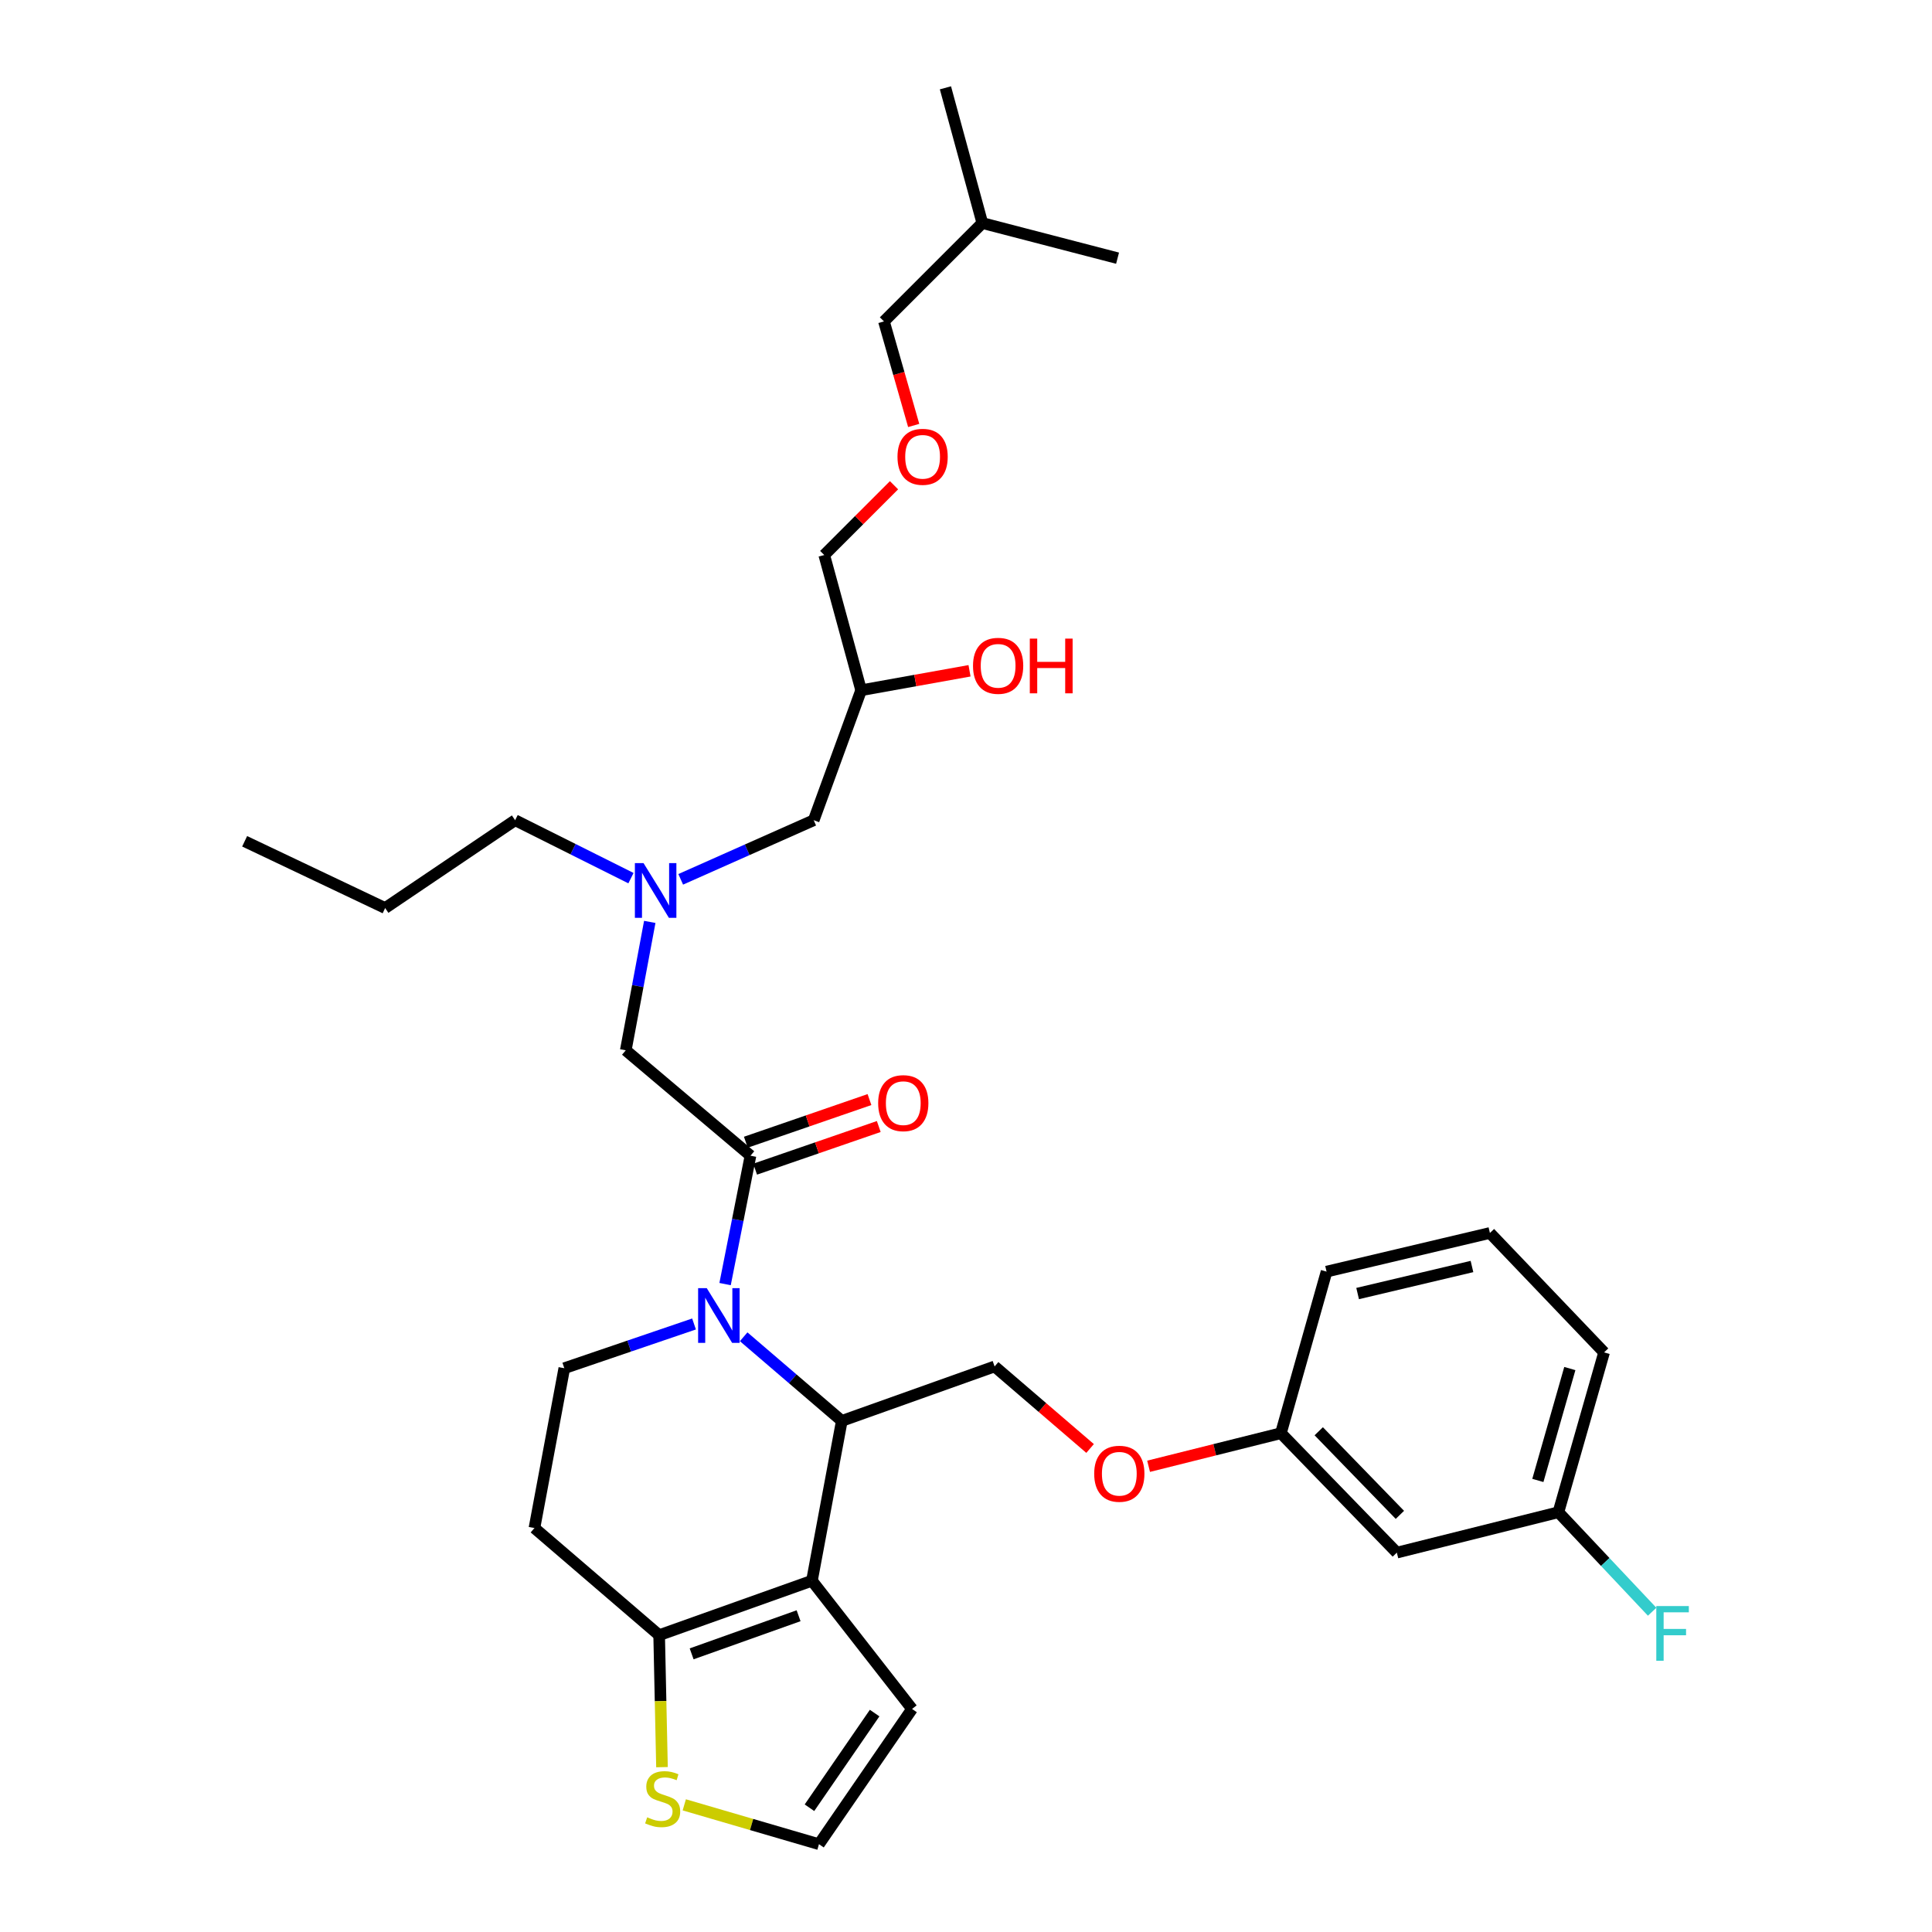 <?xml version='1.0' encoding='iso-8859-1'?>
<svg version='1.1' baseProfile='full'
              xmlns='http://www.w3.org/2000/svg'
                      xmlns:rdkit='http://www.rdkit.org/xml'
                      xmlns:xlink='http://www.w3.org/1999/xlink'
                  xml:space='preserve'
width='1000px' height='1000px' viewBox='0 0 1000 1000'>
<!-- END OF HEADER -->
<rect style='opacity:1.0;fill:#FFFFFF;stroke:none' width='1000' height='1000' x='0' y='0'> </rect>
<path class='bond-0' d='M 326.583,454.525 L 296.607,439.536' style='fill:none;fill-rule:evenodd;stroke:#0000FF;stroke-width:6px;stroke-linecap:butt;stroke-linejoin:miter;stroke-opacity:1' />
<path class='bond-0' d='M 296.607,439.536 L 266.63,424.546' style='fill:none;fill-rule:evenodd;stroke:#000000;stroke-width:6px;stroke-linecap:butt;stroke-linejoin:miter;stroke-opacity:1' />
<path class='bond-1' d='M 352.334,455.144 L 386.752,439.845' style='fill:none;fill-rule:evenodd;stroke:#0000FF;stroke-width:6px;stroke-linecap:butt;stroke-linejoin:miter;stroke-opacity:1' />
<path class='bond-1' d='M 386.752,439.845 L 421.169,424.546' style='fill:none;fill-rule:evenodd;stroke:#000000;stroke-width:6px;stroke-linecap:butt;stroke-linejoin:miter;stroke-opacity:1' />
<path class='bond-2' d='M 336.317,477.176 L 330.109,510.406' style='fill:none;fill-rule:evenodd;stroke:#0000FF;stroke-width:6px;stroke-linecap:butt;stroke-linejoin:miter;stroke-opacity:1' />
<path class='bond-2' d='M 330.109,510.406 L 323.901,543.635' style='fill:none;fill-rule:evenodd;stroke:#000000;stroke-width:6px;stroke-linecap:butt;stroke-linejoin:miter;stroke-opacity:1' />
<path class='bond-3' d='M 421.169,424.546 L 445.72,357.269' style='fill:none;fill-rule:evenodd;stroke:#000000;stroke-width:6px;stroke-linecap:butt;stroke-linejoin:miter;stroke-opacity:1' />
<path class='bond-4' d='M 445.72,357.269 L 473.772,352.235' style='fill:none;fill-rule:evenodd;stroke:#000000;stroke-width:6px;stroke-linecap:butt;stroke-linejoin:miter;stroke-opacity:1' />
<path class='bond-4' d='M 473.772,352.235 L 501.825,347.2' style='fill:none;fill-rule:evenodd;stroke:#FF0000;stroke-width:6px;stroke-linecap:butt;stroke-linejoin:miter;stroke-opacity:1' />
<path class='bond-5' d='M 445.72,357.269 L 426.627,287.272' style='fill:none;fill-rule:evenodd;stroke:#000000;stroke-width:6px;stroke-linecap:butt;stroke-linejoin:miter;stroke-opacity:1' />
<path class='bond-6' d='M 426.627,287.272 L 444.683,269.216' style='fill:none;fill-rule:evenodd;stroke:#000000;stroke-width:6px;stroke-linecap:butt;stroke-linejoin:miter;stroke-opacity:1' />
<path class='bond-6' d='M 444.683,269.216 L 462.739,251.16' style='fill:none;fill-rule:evenodd;stroke:#FF0000;stroke-width:6px;stroke-linecap:butt;stroke-linejoin:miter;stroke-opacity:1' />
<path class='bond-7' d='M 472.926,220.22 L 465.231,193.292' style='fill:none;fill-rule:evenodd;stroke:#FF0000;stroke-width:6px;stroke-linecap:butt;stroke-linejoin:miter;stroke-opacity:1' />
<path class='bond-7' d='M 465.231,193.292 L 457.536,166.363' style='fill:none;fill-rule:evenodd;stroke:#000000;stroke-width:6px;stroke-linecap:butt;stroke-linejoin:miter;stroke-opacity:1' />
<path class='bond-8' d='M 457.536,166.363 L 508.448,115.451' style='fill:none;fill-rule:evenodd;stroke:#000000;stroke-width:6px;stroke-linecap:butt;stroke-linejoin:miter;stroke-opacity:1' />
<path class='bond-9' d='M 266.63,424.546 L 199.354,470' style='fill:none;fill-rule:evenodd;stroke:#000000;stroke-width:6px;stroke-linecap:butt;stroke-linejoin:miter;stroke-opacity:1' />
<path class='bond-10' d='M 199.354,470 L 126.628,435.452' style='fill:none;fill-rule:evenodd;stroke:#000000;stroke-width:6px;stroke-linecap:butt;stroke-linejoin:miter;stroke-opacity:1' />
<path class='bond-11' d='M 384.92,691.912 L 410.317,713.686' style='fill:none;fill-rule:evenodd;stroke:#0000FF;stroke-width:6px;stroke-linecap:butt;stroke-linejoin:miter;stroke-opacity:1' />
<path class='bond-11' d='M 410.317,713.686 L 435.714,735.459' style='fill:none;fill-rule:evenodd;stroke:#000000;stroke-width:6px;stroke-linecap:butt;stroke-linejoin:miter;stroke-opacity:1' />
<path class='bond-12' d='M 375.303,664.64 L 381.876,631.413' style='fill:none;fill-rule:evenodd;stroke:#0000FF;stroke-width:6px;stroke-linecap:butt;stroke-linejoin:miter;stroke-opacity:1' />
<path class='bond-12' d='M 381.876,631.413 L 388.449,598.186' style='fill:none;fill-rule:evenodd;stroke:#000000;stroke-width:6px;stroke-linecap:butt;stroke-linejoin:miter;stroke-opacity:1' />
<path class='bond-13' d='M 359.231,685.29 L 325.657,696.735' style='fill:none;fill-rule:evenodd;stroke:#0000FF;stroke-width:6px;stroke-linecap:butt;stroke-linejoin:miter;stroke-opacity:1' />
<path class='bond-13' d='M 325.657,696.735 L 292.082,708.18' style='fill:none;fill-rule:evenodd;stroke:#000000;stroke-width:6px;stroke-linecap:butt;stroke-linejoin:miter;stroke-opacity:1' />
<path class='bond-14' d='M 390.854,605.158 L 422.85,594.121' style='fill:none;fill-rule:evenodd;stroke:#000000;stroke-width:6px;stroke-linecap:butt;stroke-linejoin:miter;stroke-opacity:1' />
<path class='bond-14' d='M 422.85,594.121 L 454.847,583.084' style='fill:none;fill-rule:evenodd;stroke:#FF0000;stroke-width:6px;stroke-linecap:butt;stroke-linejoin:miter;stroke-opacity:1' />
<path class='bond-14' d='M 386.044,591.214 L 418.04,580.177' style='fill:none;fill-rule:evenodd;stroke:#000000;stroke-width:6px;stroke-linecap:butt;stroke-linejoin:miter;stroke-opacity:1' />
<path class='bond-14' d='M 418.04,580.177 L 450.037,569.14' style='fill:none;fill-rule:evenodd;stroke:#FF0000;stroke-width:6px;stroke-linecap:butt;stroke-linejoin:miter;stroke-opacity:1' />
<path class='bond-15' d='M 388.449,598.186 L 323.901,543.635' style='fill:none;fill-rule:evenodd;stroke:#000000;stroke-width:6px;stroke-linecap:butt;stroke-linejoin:miter;stroke-opacity:1' />
<path class='bond-16' d='M 435.714,735.459 L 420.259,818.182' style='fill:none;fill-rule:evenodd;stroke:#000000;stroke-width:6px;stroke-linecap:butt;stroke-linejoin:miter;stroke-opacity:1' />
<path class='bond-17' d='M 435.714,735.459 L 514.807,707.27' style='fill:none;fill-rule:evenodd;stroke:#000000;stroke-width:6px;stroke-linecap:butt;stroke-linejoin:miter;stroke-opacity:1' />
<path class='bond-18' d='M 292.082,708.18 L 276.627,790.911' style='fill:none;fill-rule:evenodd;stroke:#000000;stroke-width:6px;stroke-linecap:butt;stroke-linejoin:miter;stroke-opacity:1' />
<path class='bond-19' d='M 276.627,790.911 L 341.175,846.362' style='fill:none;fill-rule:evenodd;stroke:#000000;stroke-width:6px;stroke-linecap:butt;stroke-linejoin:miter;stroke-opacity:1' />
<path class='bond-20' d='M 420.259,818.182 L 341.175,846.362' style='fill:none;fill-rule:evenodd;stroke:#000000;stroke-width:6px;stroke-linecap:butt;stroke-linejoin:miter;stroke-opacity:1' />
<path class='bond-20' d='M 413.348,836.303 L 357.989,856.03' style='fill:none;fill-rule:evenodd;stroke:#000000;stroke-width:6px;stroke-linecap:butt;stroke-linejoin:miter;stroke-opacity:1' />
<path class='bond-21' d='M 420.259,818.182 L 472.081,884.549' style='fill:none;fill-rule:evenodd;stroke:#000000;stroke-width:6px;stroke-linecap:butt;stroke-linejoin:miter;stroke-opacity:1' />
<path class='bond-22' d='M 341.175,846.362 L 341.91,880.52' style='fill:none;fill-rule:evenodd;stroke:#000000;stroke-width:6px;stroke-linecap:butt;stroke-linejoin:miter;stroke-opacity:1' />
<path class='bond-22' d='M 341.91,880.52 L 342.645,914.678' style='fill:none;fill-rule:evenodd;stroke:#CCCC00;stroke-width:6px;stroke-linecap:butt;stroke-linejoin:miter;stroke-opacity:1' />
<path class='bond-23' d='M 354.181,934.181 L 389.04,944.363' style='fill:none;fill-rule:evenodd;stroke:#CCCC00;stroke-width:6px;stroke-linecap:butt;stroke-linejoin:miter;stroke-opacity:1' />
<path class='bond-23' d='M 389.04,944.363 L 423.898,954.545' style='fill:none;fill-rule:evenodd;stroke:#000000;stroke-width:6px;stroke-linecap:butt;stroke-linejoin:miter;stroke-opacity:1' />
<path class='bond-24' d='M 423.898,954.545 L 472.081,884.549' style='fill:none;fill-rule:evenodd;stroke:#000000;stroke-width:6px;stroke-linecap:butt;stroke-linejoin:miter;stroke-opacity:1' />
<path class='bond-24' d='M 418.976,935.683 L 452.704,886.685' style='fill:none;fill-rule:evenodd;stroke:#000000;stroke-width:6px;stroke-linecap:butt;stroke-linejoin:miter;stroke-opacity:1' />
<path class='bond-25' d='M 806.627,782.733 L 830.268,700.002' style='fill:none;fill-rule:evenodd;stroke:#000000;stroke-width:6px;stroke-linecap:butt;stroke-linejoin:miter;stroke-opacity:1' />
<path class='bond-25' d='M 795.991,766.27 L 812.54,708.359' style='fill:none;fill-rule:evenodd;stroke:#000000;stroke-width:6px;stroke-linecap:butt;stroke-linejoin:miter;stroke-opacity:1' />
<path class='bond-26' d='M 806.627,782.733 L 722.995,803.637' style='fill:none;fill-rule:evenodd;stroke:#000000;stroke-width:6px;stroke-linecap:butt;stroke-linejoin:miter;stroke-opacity:1' />
<path class='bond-27' d='M 806.627,782.733 L 830.885,808.481' style='fill:none;fill-rule:evenodd;stroke:#000000;stroke-width:6px;stroke-linecap:butt;stroke-linejoin:miter;stroke-opacity:1' />
<path class='bond-27' d='M 830.885,808.481 L 855.143,834.229' style='fill:none;fill-rule:evenodd;stroke:#33CCCC;stroke-width:6px;stroke-linecap:butt;stroke-linejoin:miter;stroke-opacity:1' />
<path class='bond-28' d='M 564.227,749.732 L 539.517,728.501' style='fill:none;fill-rule:evenodd;stroke:#FF0000;stroke-width:6px;stroke-linecap:butt;stroke-linejoin:miter;stroke-opacity:1' />
<path class='bond-28' d='M 539.517,728.501 L 514.807,707.27' style='fill:none;fill-rule:evenodd;stroke:#000000;stroke-width:6px;stroke-linecap:butt;stroke-linejoin:miter;stroke-opacity:1' />
<path class='bond-29' d='M 594.51,758.941 L 628.752,750.379' style='fill:none;fill-rule:evenodd;stroke:#FF0000;stroke-width:6px;stroke-linecap:butt;stroke-linejoin:miter;stroke-opacity:1' />
<path class='bond-29' d='M 628.752,750.379 L 662.995,741.818' style='fill:none;fill-rule:evenodd;stroke:#000000;stroke-width:6px;stroke-linecap:butt;stroke-linejoin:miter;stroke-opacity:1' />
<path class='bond-30' d='M 830.268,700.002 L 771.178,638.183' style='fill:none;fill-rule:evenodd;stroke:#000000;stroke-width:6px;stroke-linecap:butt;stroke-linejoin:miter;stroke-opacity:1' />
<path class='bond-31' d='M 771.178,638.183 L 686.628,658.185' style='fill:none;fill-rule:evenodd;stroke:#000000;stroke-width:6px;stroke-linecap:butt;stroke-linejoin:miter;stroke-opacity:1' />
<path class='bond-31' d='M 761.891,655.537 L 702.706,669.539' style='fill:none;fill-rule:evenodd;stroke:#000000;stroke-width:6px;stroke-linecap:butt;stroke-linejoin:miter;stroke-opacity:1' />
<path class='bond-32' d='M 686.628,658.185 L 662.995,741.818' style='fill:none;fill-rule:evenodd;stroke:#000000;stroke-width:6px;stroke-linecap:butt;stroke-linejoin:miter;stroke-opacity:1' />
<path class='bond-33' d='M 662.995,741.818 L 722.995,803.637' style='fill:none;fill-rule:evenodd;stroke:#000000;stroke-width:6px;stroke-linecap:butt;stroke-linejoin:miter;stroke-opacity:1' />
<path class='bond-33' d='M 682.579,740.818 L 724.579,784.091' style='fill:none;fill-rule:evenodd;stroke:#000000;stroke-width:6px;stroke-linecap:butt;stroke-linejoin:miter;stroke-opacity:1' />
<path class='bond-34' d='M 508.448,115.451 L 489.355,45.455' style='fill:none;fill-rule:evenodd;stroke:#000000;stroke-width:6px;stroke-linecap:butt;stroke-linejoin:miter;stroke-opacity:1' />
<path class='bond-35' d='M 508.448,115.451 L 578.445,133.635' style='fill:none;fill-rule:evenodd;stroke:#000000;stroke-width:6px;stroke-linecap:butt;stroke-linejoin:miter;stroke-opacity:1' />
<path  class='atom-0' d='M 333.096 446.753
L 342.376 461.753
Q 343.296 463.233, 344.776 465.913
Q 346.256 468.593, 346.336 468.753
L 346.336 446.753
L 350.096 446.753
L 350.096 475.073
L 346.216 475.073
L 336.256 458.673
Q 335.096 456.753, 333.856 454.553
Q 332.656 452.353, 332.296 451.673
L 332.296 475.073
L 328.616 475.073
L 328.616 446.753
L 333.096 446.753
' fill='#0000FF'/>
<path  class='atom-4' d='M 503.626 344.623
Q 503.626 337.823, 506.986 334.023
Q 510.346 330.223, 516.626 330.223
Q 522.906 330.223, 526.266 334.023
Q 529.626 337.823, 529.626 344.623
Q 529.626 351.503, 526.226 355.423
Q 522.826 359.303, 516.626 359.303
Q 510.386 359.303, 506.986 355.423
Q 503.626 351.543, 503.626 344.623
M 516.626 356.103
Q 520.946 356.103, 523.266 353.223
Q 525.626 350.303, 525.626 344.623
Q 525.626 339.063, 523.266 336.263
Q 520.946 333.423, 516.626 333.423
Q 512.306 333.423, 509.946 336.223
Q 507.626 339.023, 507.626 344.623
Q 507.626 350.343, 509.946 353.223
Q 512.306 356.103, 516.626 356.103
' fill='#FF0000'/>
<path  class='atom-4' d='M 533.026 330.543
L 536.866 330.543
L 536.866 342.583
L 551.346 342.583
L 551.346 330.543
L 555.186 330.543
L 555.186 358.863
L 551.346 358.863
L 551.346 345.783
L 536.866 345.783
L 536.866 358.863
L 533.026 358.863
L 533.026 330.543
' fill='#FF0000'/>
<path  class='atom-5' d='M 464.539 236.44
Q 464.539 229.64, 467.899 225.84
Q 471.259 222.04, 477.539 222.04
Q 483.819 222.04, 487.179 225.84
Q 490.539 229.64, 490.539 236.44
Q 490.539 243.32, 487.139 247.24
Q 483.739 251.12, 477.539 251.12
Q 471.299 251.12, 467.899 247.24
Q 464.539 243.36, 464.539 236.44
M 477.539 247.92
Q 481.859 247.92, 484.179 245.04
Q 486.539 242.12, 486.539 236.44
Q 486.539 230.88, 484.179 228.08
Q 481.859 225.24, 477.539 225.24
Q 473.219 225.24, 470.859 228.04
Q 468.539 230.84, 468.539 236.44
Q 468.539 242.16, 470.859 245.04
Q 473.219 247.92, 477.539 247.92
' fill='#FF0000'/>
<path  class='atom-9' d='M 365.824 666.749
L 375.104 681.749
Q 376.024 683.229, 377.504 685.909
Q 378.984 688.589, 379.064 688.749
L 379.064 666.749
L 382.824 666.749
L 382.824 695.069
L 378.944 695.069
L 368.984 678.669
Q 367.824 676.749, 366.584 674.549
Q 365.384 672.349, 365.024 671.669
L 365.024 695.069
L 361.344 695.069
L 361.344 666.749
L 365.824 666.749
' fill='#0000FF'/>
<path  class='atom-11' d='M 454.533 570.986
Q 454.533 564.186, 457.893 560.386
Q 461.253 556.586, 467.533 556.586
Q 473.813 556.586, 477.173 560.386
Q 480.533 564.186, 480.533 570.986
Q 480.533 577.866, 477.133 581.786
Q 473.733 585.666, 467.533 585.666
Q 461.293 585.666, 457.893 581.786
Q 454.533 577.906, 454.533 570.986
M 467.533 582.466
Q 471.853 582.466, 474.173 579.586
Q 476.533 576.666, 476.533 570.986
Q 476.533 565.426, 474.173 562.626
Q 471.853 559.786, 467.533 559.786
Q 463.213 559.786, 460.853 562.586
Q 458.533 565.386, 458.533 570.986
Q 458.533 576.706, 460.853 579.586
Q 463.213 582.466, 467.533 582.466
' fill='#FF0000'/>
<path  class='atom-18' d='M 334.994 940.633
Q 335.314 940.753, 336.634 941.313
Q 337.954 941.873, 339.394 942.233
Q 340.874 942.553, 342.314 942.553
Q 344.994 942.553, 346.554 941.273
Q 348.114 939.953, 348.114 937.673
Q 348.114 936.113, 347.314 935.153
Q 346.554 934.193, 345.354 933.673
Q 344.154 933.153, 342.154 932.553
Q 339.634 931.793, 338.114 931.073
Q 336.634 930.353, 335.554 928.833
Q 334.514 927.313, 334.514 924.753
Q 334.514 921.193, 336.914 918.993
Q 339.354 916.793, 344.154 916.793
Q 347.434 916.793, 351.154 918.353
L 350.234 921.433
Q 346.834 920.033, 344.274 920.033
Q 341.514 920.033, 339.994 921.193
Q 338.474 922.313, 338.514 924.273
Q 338.514 925.793, 339.274 926.713
Q 340.074 927.633, 341.194 928.153
Q 342.354 928.673, 344.274 929.273
Q 346.834 930.073, 348.354 930.873
Q 349.874 931.673, 350.954 933.313
Q 352.074 934.913, 352.074 937.673
Q 352.074 941.593, 349.434 943.713
Q 346.834 945.793, 342.474 945.793
Q 339.954 945.793, 338.034 945.233
Q 336.154 944.713, 333.914 943.793
L 334.994 940.633
' fill='#CCCC00'/>
<path  class='atom-22' d='M 566.354 762.81
Q 566.354 756.01, 569.714 752.21
Q 573.074 748.41, 579.354 748.41
Q 585.634 748.41, 588.994 752.21
Q 592.354 756.01, 592.354 762.81
Q 592.354 769.69, 588.954 773.61
Q 585.554 777.49, 579.354 777.49
Q 573.114 777.49, 569.714 773.61
Q 566.354 769.73, 566.354 762.81
M 579.354 774.29
Q 583.674 774.29, 585.994 771.41
Q 588.354 768.49, 588.354 762.81
Q 588.354 757.25, 585.994 754.45
Q 583.674 751.61, 579.354 751.61
Q 575.034 751.61, 572.674 754.41
Q 570.354 757.21, 570.354 762.81
Q 570.354 768.53, 572.674 771.41
Q 575.034 774.29, 579.354 774.29
' fill='#FF0000'/>
<path  class='atom-29' d='M 857.297 831.293
L 874.137 831.293
L 874.137 834.533
L 861.097 834.533
L 861.097 843.133
L 872.697 843.133
L 872.697 846.413
L 861.097 846.413
L 861.097 859.613
L 857.297 859.613
L 857.297 831.293
' fill='#33CCCC'/>
</svg>
